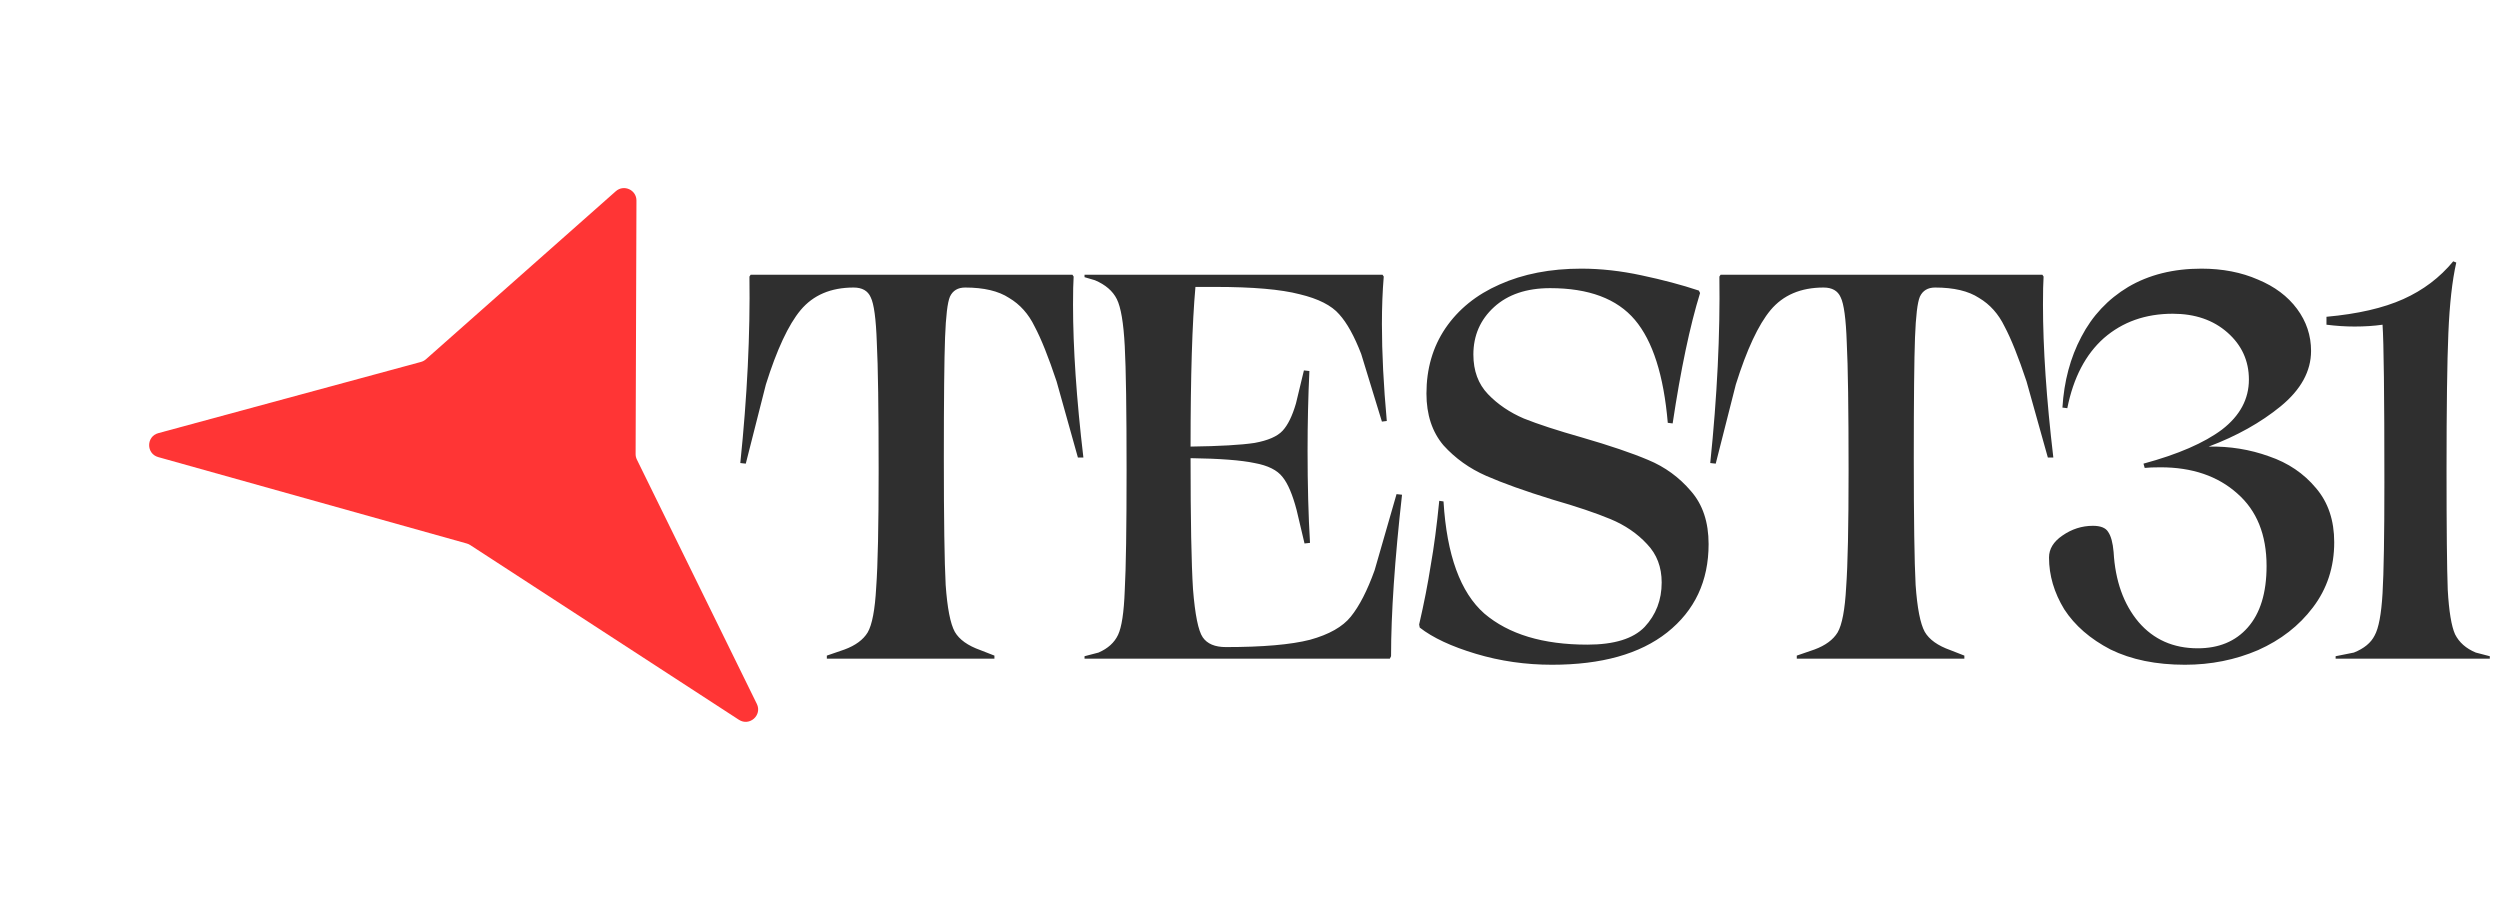 <svg width="1207" height="439" viewBox="0 0 1207 439" fill="none" xmlns="http://www.w3.org/2000/svg">
<path d="M399.196 316.529L407.728 313.587C413.024 311.625 416.751 308.879 418.909 305.349C421.066 301.622 422.439 294.365 423.028 283.577C423.812 272.789 424.205 254.057 424.205 227.381C424.205 197.371 423.91 176.677 423.322 165.301C422.93 153.925 421.949 146.667 420.38 143.529C419.007 140.391 416.261 138.821 412.142 138.821C401.158 138.821 392.625 142.45 386.545 149.707C380.66 156.769 375.07 168.734 369.774 185.602L360.065 223.85L357.417 223.556C360.752 191.388 362.223 161.378 361.83 133.525L362.419 132.643H517.766L518.354 133.525C518.158 136.468 518.06 140.979 518.06 147.059C518.06 168.047 519.727 192.663 523.062 220.908H520.414L510.116 184.131C506.193 172.362 502.663 163.536 499.524 157.651C496.582 151.571 492.463 146.961 487.167 143.823C482.067 140.489 475.006 138.821 465.984 138.821C462.453 138.821 460.001 140.292 458.628 143.235C457.451 145.981 456.667 152.552 456.274 162.947C455.882 173.343 455.686 192.761 455.686 221.202C455.686 250.82 455.98 271.219 456.569 282.4C457.353 293.58 458.824 301.132 460.982 305.054C463.139 308.781 467.258 311.723 473.339 313.881L480.106 316.529V318H399.196V316.529ZM523.611 316.823L530.378 315.058C534.889 313.096 538.028 310.252 539.793 306.526C541.558 302.799 542.637 295.639 543.03 285.048C543.618 274.26 543.912 254.939 543.912 227.087C543.912 198.057 543.618 178.05 543.03 167.066C542.441 155.886 541.166 148.334 539.205 144.412C537.243 140.489 533.713 137.448 528.613 135.291L523.611 133.82V132.643H667.484L668.072 133.525C667.484 140.587 667.189 148.236 667.189 156.474C667.189 170.401 667.974 185.994 669.543 203.255L667.189 203.549L657.186 170.891C653.852 162.261 650.321 155.886 646.594 151.767C642.867 147.452 636.493 144.215 627.47 142.058C618.447 139.704 604.913 138.527 586.868 138.527H577.159C575.59 155.984 574.805 181.679 574.805 215.612C588.927 215.416 599.225 214.828 605.698 213.847C612.171 212.67 616.682 210.709 619.232 207.963C621.782 205.217 623.939 200.803 625.705 194.723L629.53 178.835L632.177 179.129C631.589 191.486 631.295 204.334 631.295 217.672C631.295 234.148 631.687 248.957 632.472 262.099L629.824 262.393L625.999 246.211C624.037 238.757 621.782 233.461 619.232 230.323C616.682 226.989 612.171 224.733 605.698 223.556C599.225 222.183 588.927 221.398 574.805 221.202C574.805 251.016 575.197 272.102 575.982 284.459C576.963 296.816 578.532 304.564 580.689 307.702C582.847 310.841 586.574 312.41 591.87 312.41C609.719 312.41 623.253 311.233 632.472 308.879C641.691 306.329 648.261 302.603 652.184 297.699C656.303 292.599 660.128 285.146 663.659 275.338L674.251 238.561L676.899 238.855C673.368 270.239 671.603 296.228 671.603 316.823L671.014 318H523.611V316.823ZM749.299 320.942C736.55 320.942 724.291 319.177 712.522 315.646C700.753 312.116 691.731 307.899 685.454 302.995L685.16 301.524C687.513 291.324 689.377 281.811 690.75 272.985C692.319 264.158 693.692 253.762 694.869 241.798L696.928 242.092C698.498 267.983 705.068 286.028 716.641 296.228C728.41 306.231 744.984 311.233 766.364 311.233C779.309 311.233 788.528 308.389 794.02 302.701C799.512 296.816 802.258 289.657 802.258 281.223C802.258 273.769 799.905 267.591 795.197 262.687C790.49 257.587 784.605 253.566 777.544 250.624C770.483 247.682 761.166 244.544 749.593 241.209C736.256 237.09 725.566 233.265 717.524 229.735C709.482 226.204 702.617 221.3 696.928 215.024C691.436 208.551 688.69 200.215 688.69 190.015C688.69 178.05 691.731 167.557 697.811 158.534C704.088 149.315 712.816 142.254 723.996 137.35C735.373 132.251 748.515 129.701 763.422 129.701C772.837 129.701 782.546 130.779 792.549 132.937C802.749 135.095 811.968 137.546 820.206 140.292L820.794 141.469C815.89 157.357 811.477 178.345 807.554 204.432L805.201 204.138C803.239 181.189 797.943 164.614 789.313 154.415C780.682 144.215 767.05 139.116 748.417 139.116C737.04 139.116 728.017 142.156 721.348 148.236C714.68 154.317 711.345 161.967 711.345 171.185C711.345 179.031 713.699 185.406 718.406 190.309C723.114 195.213 728.9 199.136 735.765 202.078C742.63 204.824 751.947 207.864 763.716 211.199C777.25 215.122 787.94 218.751 795.786 222.085C803.828 225.419 810.693 230.421 816.381 237.09C822.069 243.563 824.913 252.095 824.913 262.687C824.913 280.536 818.244 294.757 804.906 305.349C791.765 315.744 773.229 320.942 749.299 320.942ZM867.485 316.529L876.017 313.587C881.313 311.625 885.04 308.879 887.198 305.349C889.355 301.622 890.728 294.365 891.317 283.577C892.101 272.789 892.494 254.057 892.494 227.381C892.494 197.371 892.199 176.677 891.611 165.301C891.219 153.925 890.238 146.667 888.669 143.529C887.296 140.391 884.55 138.821 880.431 138.821C869.446 138.821 860.914 142.45 854.834 149.707C848.949 156.769 843.359 168.734 838.063 185.602L828.354 223.85L825.706 223.556C829.041 191.388 830.512 161.378 830.119 133.525L830.708 132.643H986.055L986.643 133.525C986.447 136.468 986.349 140.979 986.349 147.059C986.349 168.047 988.016 192.663 991.351 220.908H988.703L978.405 184.131C974.482 172.362 970.952 163.536 967.813 157.651C964.871 151.571 960.752 146.961 955.456 143.823C950.356 140.489 943.295 138.821 934.272 138.821C930.742 138.821 928.29 140.292 926.917 143.235C925.74 145.981 924.956 152.552 924.563 162.947C924.171 173.343 923.975 192.761 923.975 221.202C923.975 250.82 924.269 271.219 924.858 282.4C925.642 293.58 927.113 301.132 929.271 305.054C931.428 308.781 935.547 311.723 941.628 313.881L948.395 316.529V318H867.485V316.529ZM1054.88 320.942C1040.95 320.942 1028.99 318.49 1018.98 313.587C1009.17 308.487 1001.72 302.014 996.621 294.168C991.718 286.126 989.266 277.79 989.266 269.16C989.266 265.041 991.423 261.51 995.739 258.568C1000.25 255.43 1005.15 253.861 1010.45 253.861C1014.18 253.861 1016.63 254.841 1017.81 256.803C1019.18 258.764 1020.06 262.001 1020.45 266.512C1021.24 280.438 1025.26 291.717 1032.52 300.347C1039.77 308.781 1049.29 312.998 1061.06 312.998C1071.25 312.998 1079.3 309.664 1085.18 302.995C1091.26 296.13 1094.3 286.224 1094.3 273.279C1094.3 258.176 1089.59 246.505 1080.18 238.267C1070.76 229.833 1058.41 225.616 1043.11 225.616C1039.77 225.616 1037.22 225.714 1035.46 225.91L1034.87 223.85C1051.54 219.339 1064.19 213.847 1072.82 207.374C1081.45 200.705 1085.77 192.663 1085.77 183.248C1085.77 174.226 1082.34 166.674 1075.47 160.593C1068.61 154.513 1059.78 151.473 1048.99 151.473C1035.85 151.473 1024.77 155.396 1015.75 163.241C1006.92 171.087 1001.03 182.366 998.092 197.076L995.739 196.782C996.523 184.033 999.564 172.656 1004.86 162.653C1010.16 152.453 1017.71 144.412 1027.51 138.527C1037.52 132.643 1049.29 129.701 1062.82 129.701C1073.02 129.701 1082.14 131.466 1090.18 134.997C1098.22 138.331 1104.5 143.038 1109.01 149.119C1113.52 155.199 1115.78 161.966 1115.78 169.42C1115.78 179.227 1110.88 188.152 1101.07 196.194C1091.46 204.04 1079.88 210.512 1066.35 215.612C1076.55 215.416 1086.26 216.985 1095.48 220.32C1104.7 223.458 1112.25 228.558 1118.13 235.619C1124.02 242.484 1126.96 251.213 1126.96 261.804C1126.96 273.769 1123.53 284.263 1116.66 293.286C1109.99 302.112 1101.17 308.977 1090.18 313.881C1079.2 318.588 1067.43 320.942 1054.88 320.942ZM1127.64 316.823L1136.46 315.058C1141.37 313.096 1144.7 310.35 1146.47 306.82C1148.43 303.289 1149.7 296.522 1150.29 286.519C1150.88 276.515 1151.18 258.666 1151.18 232.971C1151.18 190.604 1150.88 165.203 1150.29 156.769C1146.17 157.357 1141.66 157.651 1136.76 157.651C1132.44 157.651 1127.93 157.357 1123.22 156.769V152.944C1138.33 151.571 1150.68 148.727 1160.3 144.412C1169.91 140.096 1177.95 134.016 1184.42 126.17L1185.89 126.758C1183.93 135.389 1182.66 146.765 1182.07 160.888C1181.48 174.814 1181.19 196.88 1181.19 227.087C1181.19 254.939 1181.38 274.162 1181.77 284.753C1182.36 295.149 1183.54 302.308 1185.3 306.231C1187.27 310.154 1190.6 313.096 1195.31 315.058L1202.08 316.823V318H1127.64V316.823Z" fill="#2F2F2F"/>
<path d="M297.304 92.33C301.183 88.897 307.297 91.663 307.28 96.843L306.874 219.222C306.871 220.146 307.081 221.057 307.488 221.886L365.395 339.832C368.081 345.302 361.847 350.828 356.738 347.506L227.031 263.16C226.521 262.828 225.964 262.576 225.378 262.412L76.391 220.687C70.523 219.044 70.558 210.713 76.439 209.118L203.254 174.734C204.145 174.493 204.969 174.049 205.66 173.436L297.304 92.33Z" fill="#FF3535"/>
</svg>
